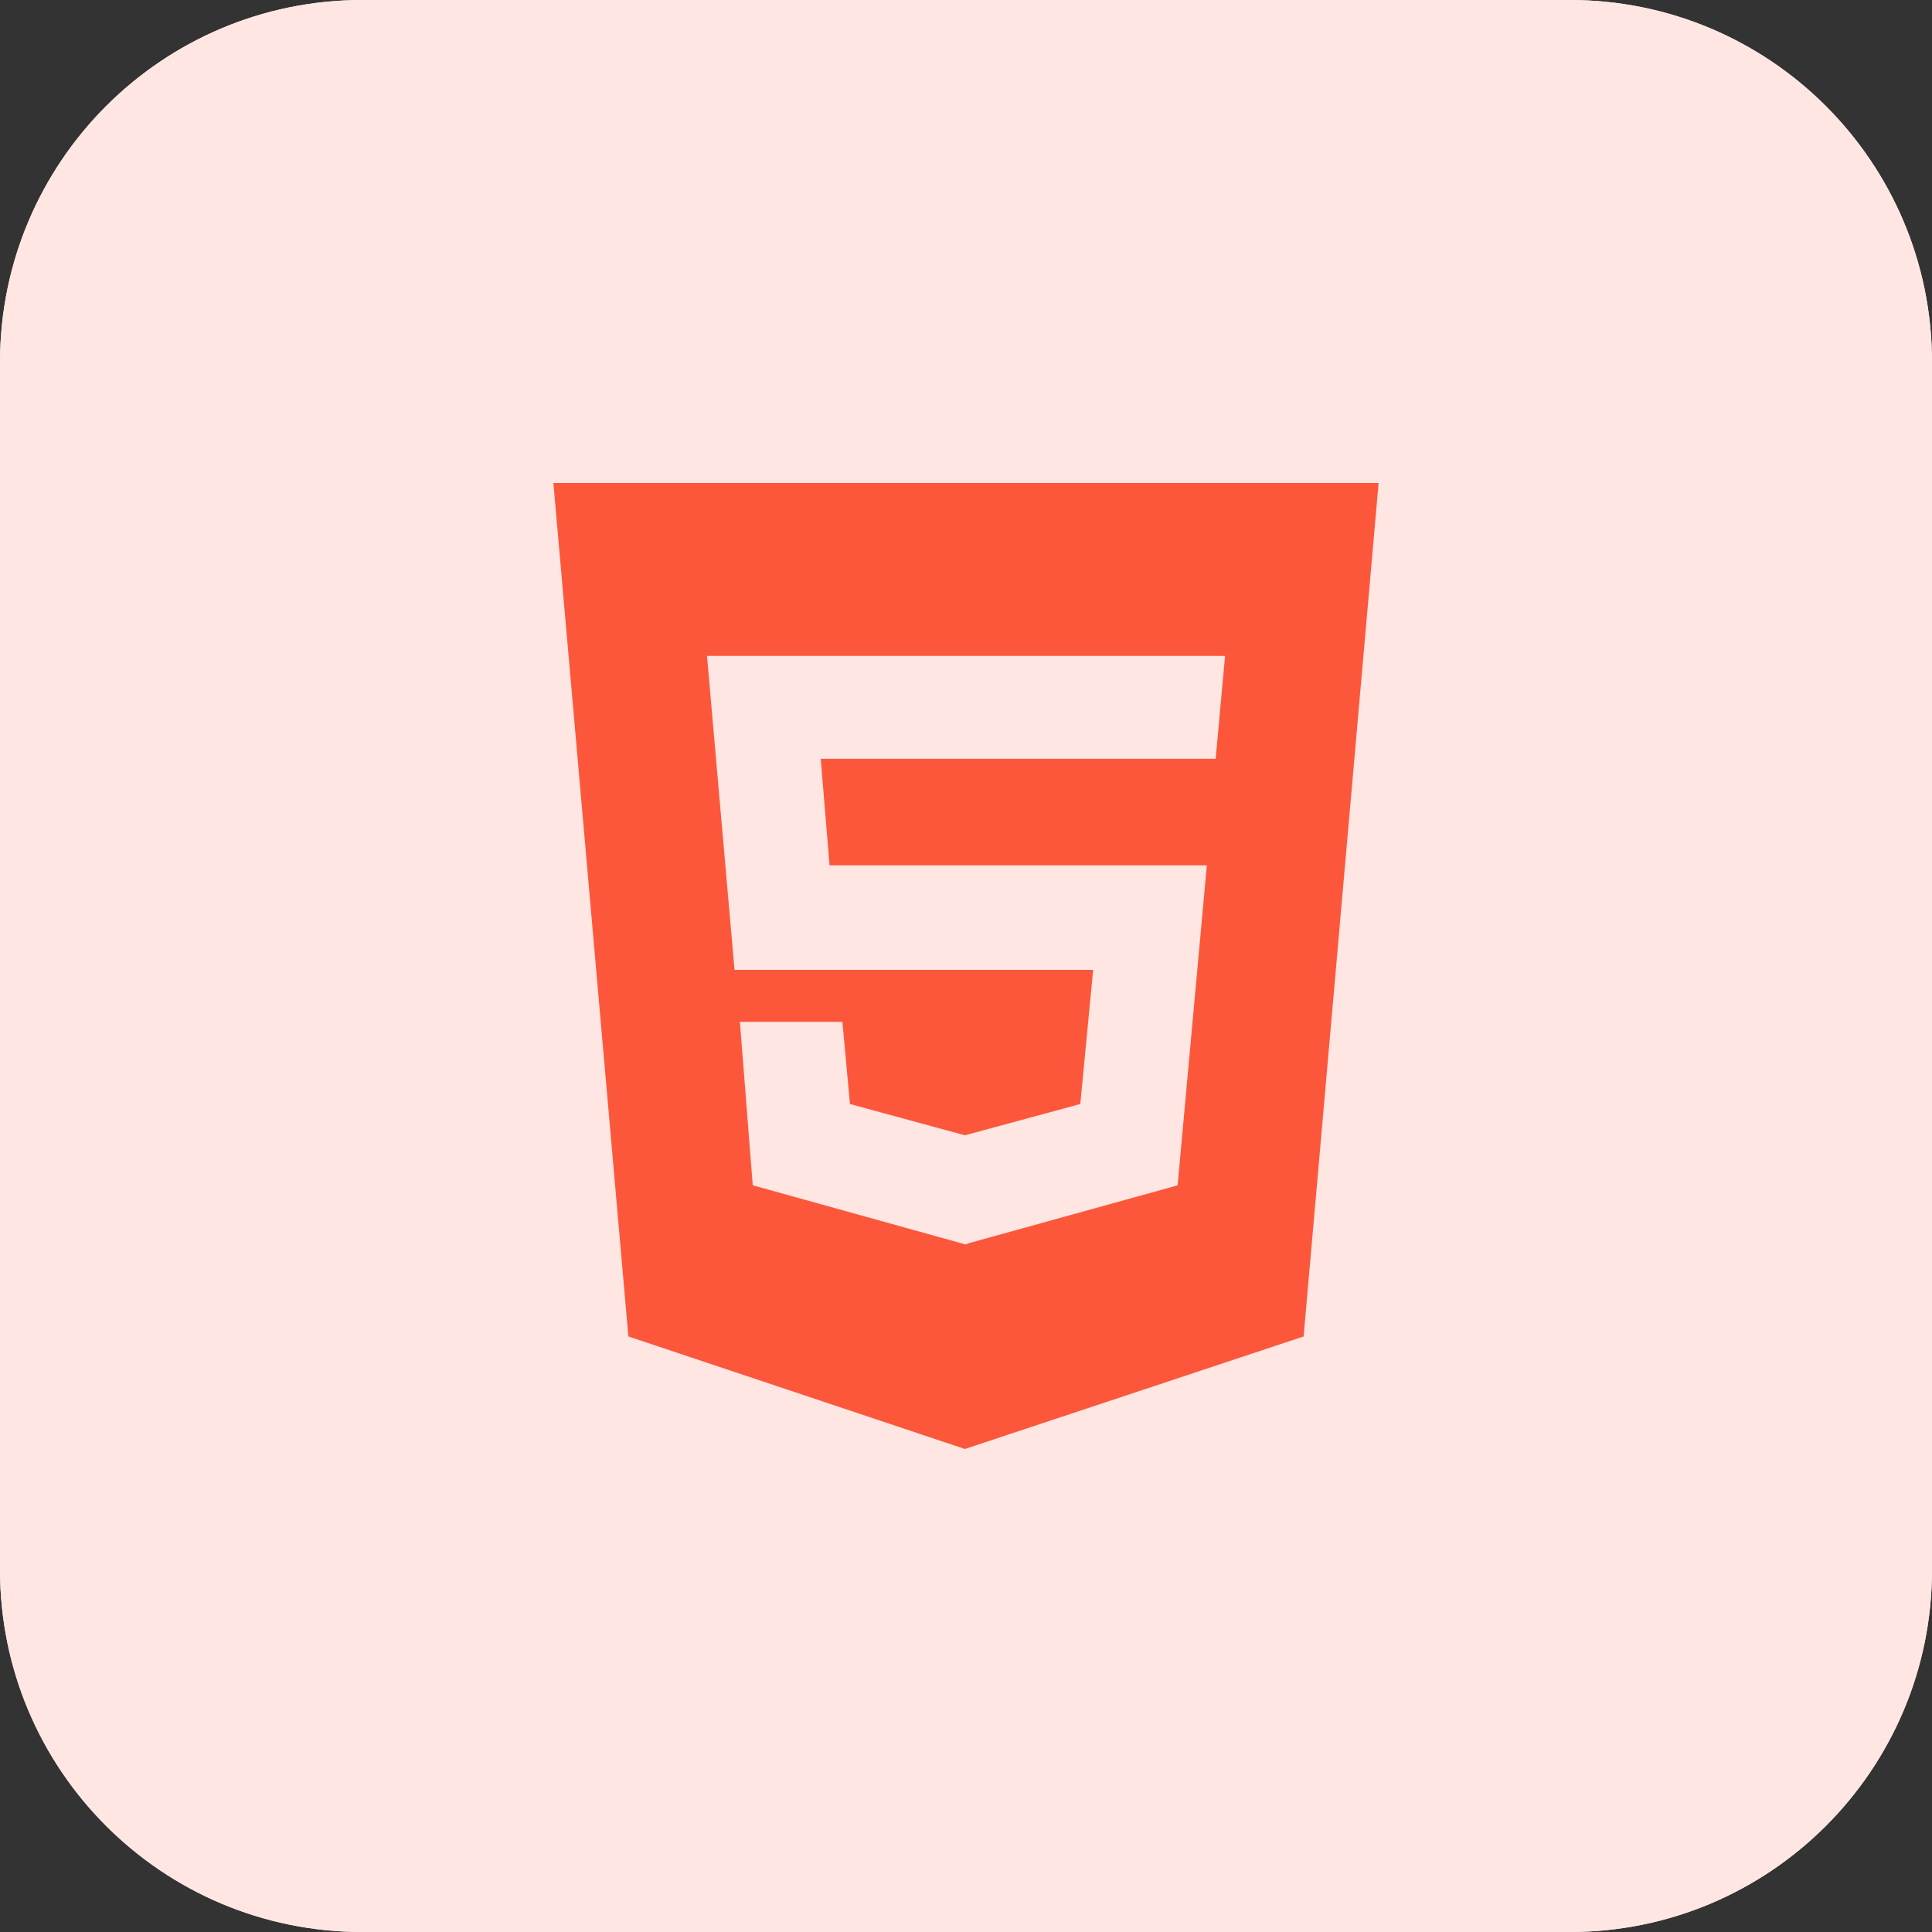 <svg xmlns="http://www.w3.org/2000/svg" enable-background="new 0 0 32 32" viewBox="0 0 32 32" id="html">
  <rect x="0" y="0" width="32" height="32" fill="#333333" stroke="none"/>
  <path fill="#FFE6E2" d="M26,32H6c-3.314,0-6-2.686-6-6V6c0-3.314,2.686-6,6-6h20c3.314,0,6,2.686,6,6v20C32,29.314,29.314,32,26,32z"></path>
  <path fill="#FFE6E2" d="M26,32H6c-3.314,0-6-2.686-6-6V6c0-3.314,2.686-6,6-6h20c3.314,0,6,2.686,6,6v20C32,29.314,29.314,32,26,32z"></path>
  <path fill="#FC573B" d="M21.592,22.136L22.834,8H9.167H9.166l1.242,14.136L15.982,24L21.592,22.136z M12.468,19.632l-0.213-2.707h1.698l0.125,1.361l1.904,0.518l1.911-0.518l0.213-2.222h-5.94l-0.456-5.2h8.581l-0.156,1.704h-6.541l0.146,1.765h6.249l-0.484,5.3l-3.484,0.965v0.011h-0.039L12.468,19.632z"></path>
</svg>
